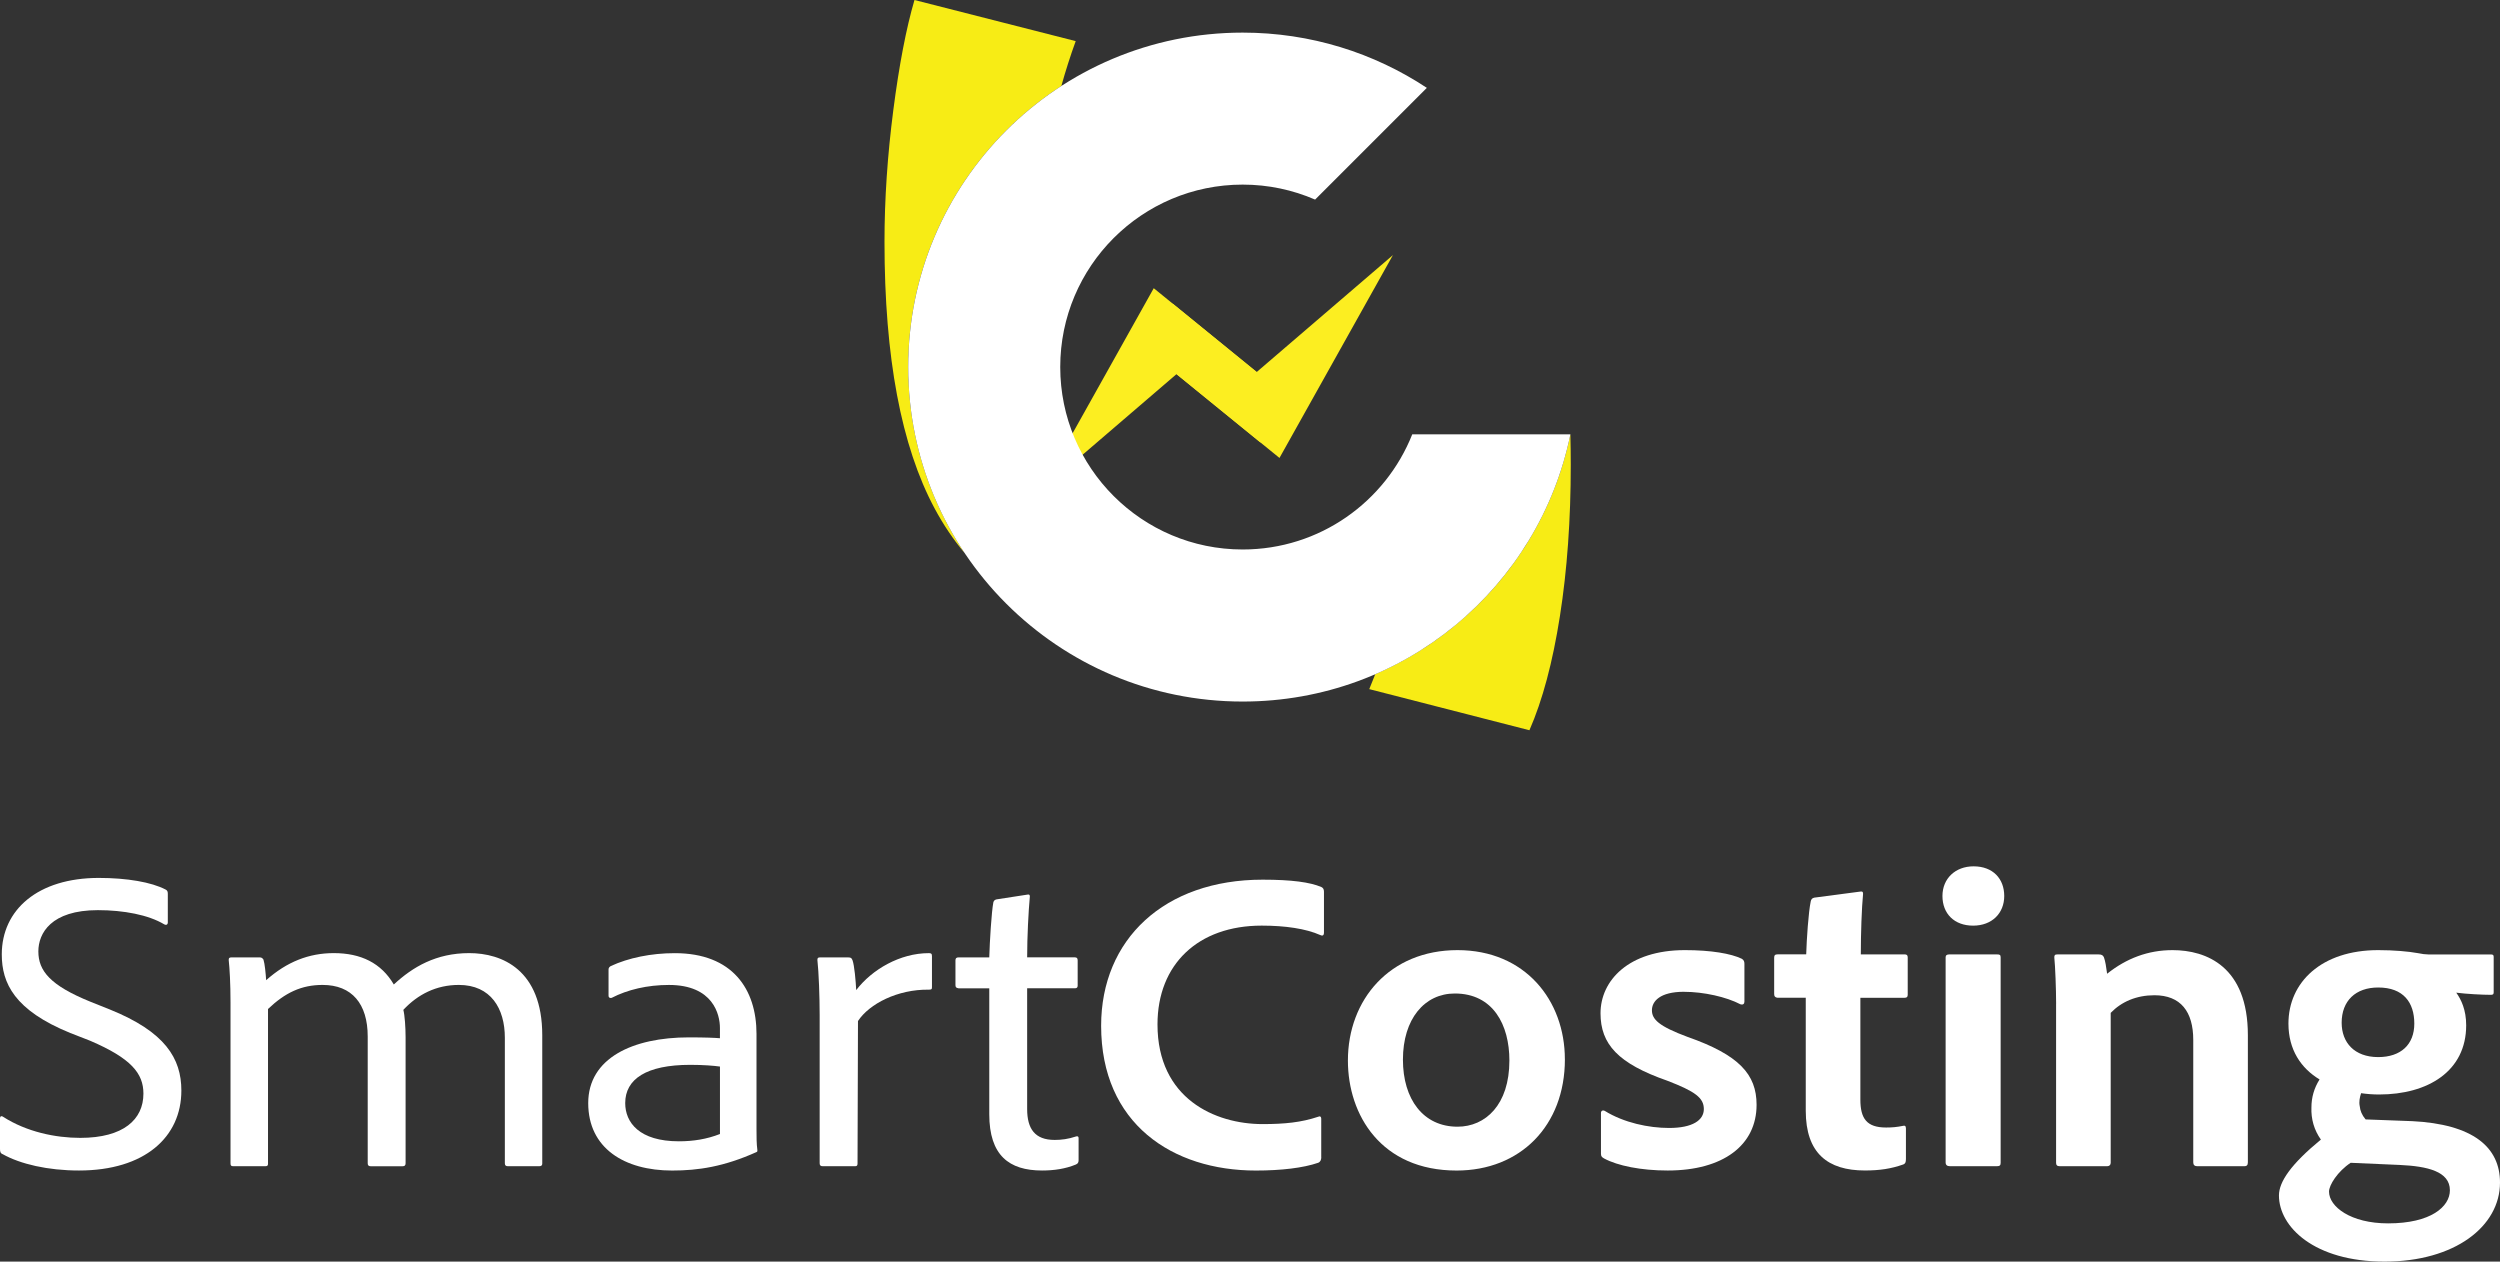 <?xml version="1.0" encoding="UTF-8"?>
<svg id="Calque_1" data-name="Calque 1" xmlns="http://www.w3.org/2000/svg" viewBox="0 0 787.37 397.34">
  <rect x="0" y="0" width="787.37" height="397.34" fill="#333333" stroke="none"/>
  <defs>
    <style>
      .cls-1 {
        fill: #f7ec15;
      }

      .cls-2 {
        fill: #fcee21;
      }

      .cls-3 {
        isolation: isolate;
      }

      .cls-4 {
        fill: #fff;
      }
    </style>
  </defs>
  <g id="Calque_19" data-name="Calque 19">
    <g>
      <polygon class="cls-2" points="395.78 117.18 438.7 80.34 402.97 144.23 370.54 117.84 369.28 95.59 395.78 117.18"/>
      <polygon class="cls-2" points="395.79 117.15 397.05 139.42 370.66 117.94 370.55 117.82 327.63 154.66 363.37 90.77 395.79 117.15"/>
    </g>
  </g>
  <g id="Calque_2" data-name="Calque 2">
    <path class="cls-1" d="M286.04,115.6c0-37.13,19.21-69.76,48.23-88.52,1.32-4.73,2.82-9.44,4.52-14.13L288.01,0c-2.6,8.9-4.83,20.48-6.67,34.74-1.84,14.26-2.77,28.06-2.77,41.41,0,36.37,5.26,64.37,15.79,83.99,2.79,5.21,5.97,9.91,9.51,14.12-11.26-16.76-17.83-36.94-17.83-58.65h0Z"/>
  </g>
  <g id="Calque_7" data-name="Calque 7">
    <path class="cls-1" d="M494.59,136.77c-6.94,34.04-30.31,62.1-61.45,75.56-.62,1.6-1.25,3.17-1.9,4.71l50.45,12.95c4.13-9.42,7.32-21.39,9.6-35.91s3.42-30.42,3.42-47.69c0-3.28-.04-6.48-.12-9.62h0Z"/>
  </g>
  <g id="Calque_11" data-name="Calque 11">
    <path class="cls-4" d="M444.8,136.76c-8.43,21.26-29.16,36.3-53.42,36.3-31.74,0-57.46-25.73-57.46-57.46s25.73-57.46,57.46-57.46c8.11,0,15.82,1.69,22.81,4.72l35.19-35.19c-16.64-11-36.57-17.4-58-17.4-58.18,0-105.34,47.16-105.34,105.34s47.16,105.34,105.34,105.34c50.93,0,93.41-36.14,103.21-84.17h-49.79v-.02Z"/>
  </g>
  <g id="Calque_3" data-name="Calque 3">
    <g class="cls-3">
      <g class="cls-3">
        <g class="cls-3">
          <g class="cls-3">
            <path class="cls-4" d="M.85,363.51c-.71-.27-.85-.81-.85-1.62v-9.74c0-.54.43-.81.99-.41,7.39,4.74,16.48,6.63,24.29,6.63,13.64,0,19.89-5.82,19.89-13.94,0-6.36-3.84-11.1-16.76-16.64l-6.25-2.44c-17.62-7.17-21.6-15.7-21.6-24.76,0-14.07,11.37-24.09,30.55-24.09,8.95,0,16.62,1.35,21.03,3.65.57.27.71.68.71,1.35v9.07c0,.54-.43.95-1.14.54-4.97-2.98-12.79-4.46-20.88-4.46-14.78,0-18.75,7.31-18.75,12.99,0,6.09,3.69,10.69,16.34,15.83l6.11,2.44c17.48,7.04,22.59,15.43,22.59,25.57,0,14.61-11.51,25.17-32.25,25.17-9.8,0-18.47-2.03-24.01-5.14Z"/>
            <path class="cls-4" d="M73.45,367.3c-.71,0-.85-.27-.85-.95v-50.61c0-5.95-.28-10.82-.57-13.4,0-.54.14-.81.85-.81h8.95c.57,0,.85.27,1.14.68.43,1.35.71,4.33.85,6.5,6.54-5.82,13.5-8.53,21.31-8.53,8.52,0,14.92,3.11,18.9,9.88,5.97-5.55,13.35-9.88,23.73-9.88s23.02,5.28,23.02,25.85v40.46c0,.54-.28.81-.99.81h-9.8c-.71,0-.99-.27-.99-.95v-39.51c0-9.2-4.4-16.64-14.49-16.64-7.1,0-12.93,2.98-17.48,7.85.43,1.62.71,5.41.71,8.66v39.65c0,.68-.28.95-.99.95h-9.95c-.71,0-.99-.27-.99-.95v-39.92c0-10.28-4.97-16.24-14.21-16.24-6.68,0-11.79,2.44-17.19,7.58v48.71c0,.54-.14.81-.85.81h-10.09Z"/>
            <path class="cls-4" d="M238.26,355.8c0,2.3,0,4.33.28,6.5,0,.27,0,.41-.28.54-10.23,4.6-18.33,5.82-26.57,5.82-15.06,0-26.43-7.04-26.43-21.24s14.07-20.7,31.68-20.7c5.26,0,8.24.14,9.8.27v-3.25c0-4.2-2.13-13.53-16.05-13.53-6.82,0-13.07,1.49-18.04,4.06-.43.14-.99,0-.99-.68v-8.25c0-.54.28-.81.71-1.08,5.54-2.57,12.65-4.06,20.17-4.06,18.19,0,25.72,11.37,25.72,25.44v30.17ZM226.75,335.91c-1.99-.27-5.11-.54-9.38-.54-13.78,0-20.46,4.47-20.46,12.04,0,6.09,4.4,12.04,16.91,12.04,4.55,0,8.81-.68,12.93-2.3v-21.25Z"/>
          </g>
        </g>
      </g>
      <g class="cls-3">
        <g class="cls-3">
          <g class="cls-3">
            <path class="cls-4" d="M267.24,301.54c.85,0,.99.27,1.28.95.57,1.62.99,6.36,1.14,9.34,4.97-6.49,13.78-11.64,22.87-11.64.71,0,.99.13.99.95v9.74c0,.68-.14.81-.99.81-9.8-.14-18.75,4.46-22.31,9.88l-.14,44.92c0,.68-.28.81-.85.81h-10.09c-.71,0-.99-.27-.99-.95v-46.68c0-5.68-.28-13.53-.71-17.32,0-.54.14-.81.71-.81h9.09Z"/>
          </g>
        </g>
      </g>
      <g class="cls-3">
        <g class="cls-3">
          <g class="cls-3">
            <path class="cls-4" d="M339.7,365.41c0,.54-.14,1.08-.85,1.35-3.27,1.35-6.82,1.89-10.66,1.89-10.37,0-16.62-4.74-16.62-17.73v-39.65h-9.66c-.85-.13-.99-.41-.99-1.08v-7.71c0-.68.28-.95.99-.95h9.66c.14-5.01.71-14.34,1.28-17.32.14-.54.43-.81.99-.95l9.66-1.49c.57-.14.85,0,.85.54-.43,4.74-.85,12.58-.85,19.21h15.06c.57,0,.85.27.85.95v7.98c0,.54-.28.81-.85.81h-15.06v38.02c0,6.22,2.42,9.74,8.67,9.74,2.13,0,4.26-.27,6.68-1.08.43-.13.85-.13.85.54v6.9Z"/>
          </g>
        </g>
      </g>
      <g class="cls-3">
        <g class="cls-3">
          <g class="cls-3">
            <path class="cls-4" d="M416.14,364.46c0,.81-.28,1.49-1,1.76-4.69,1.62-11.65,2.44-19.61,2.44-26.28,0-48.73-14.75-48.73-45.6,0-27.2,19.89-46.01,50.86-46.01,9.23,0,14.92.81,18.47,2.3.57.27.85.68.85,1.49v12.85c0,1.08-.57,1.08-1.14.81-4.55-2.03-11.08-2.98-18.47-2.98-20.03,0-32.82,12.18-32.82,31.12,0,23.41,18.19,31.39,33.1,31.39,6.96,0,12.22-.54,17.47-2.3.57-.27,1-.13,1,.68v12.04Z"/>
          </g>
        </g>
      </g>
      <g class="cls-3">
        <g class="cls-3">
          <g class="cls-3">
            <path class="cls-4" d="M492.86,333.61c0,20.97-14.07,35.05-34.1,35.05-23.73,0-34.24-17.46-34.24-34.64,0-19.21,13.21-34.78,34.52-34.78s33.81,15.83,33.81,34.37ZM441.85,333.74c0,12.45,6.39,21.11,17.19,21.11,8.81,0,16.34-6.9,16.34-20.84,0-11.23-5.11-21.11-17.19-21.11-9.52,0-16.34,7.98-16.34,20.84Z"/>
          </g>
        </g>
      </g>
      <g class="cls-3">
        <g class="cls-3">
          <g class="cls-3">
            <path class="cls-4" d="M530.36,312.36c-7.53,0-10.09,2.98-10.09,5.82s2.13,5.01,11.22,8.39c16.2,5.68,21.74,11.77,21.74,21.38,0,12.72-10.51,20.7-27.99,20.7-8.38,0-15.77-1.49-20.03-3.79-.71-.41-.99-.68-.99-1.49v-12.85c0-.68.57-.95,1.14-.68,6.11,3.79,13.92,5.41,20.32,5.41,7.39,0,10.94-2.44,10.94-5.95s-2.7-5.55-11.51-8.93c-15.49-5.41-21.03-11.5-21.03-21.24,0-10.28,8.81-19.89,26.57-19.89,8.24,0,14.49,1.08,17.9,2.71.71.41.85.95.85,1.62v11.91c0,.68-.43,1.08-1.28.81-4.4-2.3-11.51-3.92-17.76-3.92Z"/>
          </g>
        </g>
      </g>
      <g class="cls-3">
        <g class="cls-3">
          <g class="cls-3">
            <path class="cls-4" d="M600.26,365.13c0,.81-.14,1.35-.85,1.62-3.84,1.35-7.39,1.89-12.08,1.89-11.65,0-18.61-5.41-18.61-18.81v-35.59h-8.95c-.71-.13-1-.41-1-1.22v-11.37c0-.81.28-1.08,1.14-1.08h8.95c.14-4.74.71-13.26,1.42-16.64.14-.68.43-1.08,1.14-1.22l14.35-1.89c.71-.14,1,0,1,.68-.43,4.47-.71,12.45-.71,19.08h13.78c.71,0,.99.27.99.95v11.77c0,.68-.28.95-.99.95h-13.92v32.07c0,5.95,1.99,8.79,8.1,8.79,1.85,0,3.41-.13,5.4-.54.43-.13.85,0,.85.81v9.74Z"/>
          </g>
        </g>
      </g>
      <g class="cls-3">
        <g class="cls-3">
          <g class="cls-3">
            <path class="cls-4" d="M611.77,282.19c0-5.55,4.12-9.34,9.8-9.34,6.11,0,9.66,3.92,9.66,9.34s-3.84,9.34-9.8,9.34-9.66-3.79-9.66-9.34ZM612.76,301.54c0-.68.43-.95,1.14-.95h15.06c.85,0,1.14.13,1.14.95v64.68c0,.81-.28,1.08-1.28,1.08h-14.63c-.99,0-1.42-.41-1.42-1.22v-64.54Z"/>
          </g>
        </g>
      </g>
      <g class="cls-3">
        <g class="cls-3">
          <g class="cls-3">
            <path class="cls-4" d="M647.57,316.15c0-4.6-.28-11.91-.57-14.61,0-.68.14-.95,1-.95h12.93c.99,0,1.42.27,1.71.95.43,1.22.71,2.98.99,5.14,6.11-4.87,12.93-7.44,20.6-7.44,10.66,0,23.73,5.14,23.73,26.79v40.05c0,.95-.43,1.22-1.14,1.22h-14.78c-.85,0-1.28-.41-1.28-1.22v-38.56c0-8.93-3.98-14.07-12.22-14.07-5.68,0-10.37,2.03-13.78,5.55v47.22c0,.68-.43,1.08-1.14,1.08h-14.92c-.85,0-1.14-.41-1.14-1.08v-50.07Z"/>
          </g>
        </g>
      </g>
      <g class="cls-3">
        <g class="cls-3">
          <g class="cls-3">
            <path class="cls-4" d="M759.52,353.09c19.46.95,27.85,8.25,27.85,19.35,0,13.8-14.21,24.9-36.37,24.9s-33.25-10.96-33.25-20.84c0-4.33,3.84-9.88,13.21-17.59-2.13-2.98-3.13-6.5-2.98-10.15,0-3.11.85-6.09,2.56-8.79-5.83-3.52-9.8-9.34-9.8-17.59,0-12.99,10.37-23.14,28.27-23.14,4.97,0,9.52.41,12.5.95,1.28.27,2.42.41,3.27.41h19.75c.71,0,.85.27.85.81v11.1c0,.54-.14.81-.85.81-2.7,0-7.81-.27-10.94-.68,1.56,2.17,3.13,5.41,3.13,10.28,0,14.48-12.08,21.79-27.42,21.79-1.85,0-3.84-.14-5.68-.41-.43,1.35-.71,2.71-.43,4.06.14,1.49.71,2.84,1.85,4.2l14.49.54ZM740.34,366.22c-4.12,2.71-6.82,7.04-6.82,9.07,0,4.74,6.82,10.01,18.61,10.01,13.5,0,19.46-5.28,19.46-10.42,0-5.95-7.1-7.58-15.77-7.98l-15.49-.68ZM737.5,322.1c0,6.22,3.98,10.83,11.51,10.83,7.1,0,11.37-3.92,11.37-10.55s-3.41-11.37-11.37-11.37c-7.1,0-11.51,4.19-11.51,11.1Z"/>
          </g>
        </g>
      </g>
    </g>
  </g>
</svg>